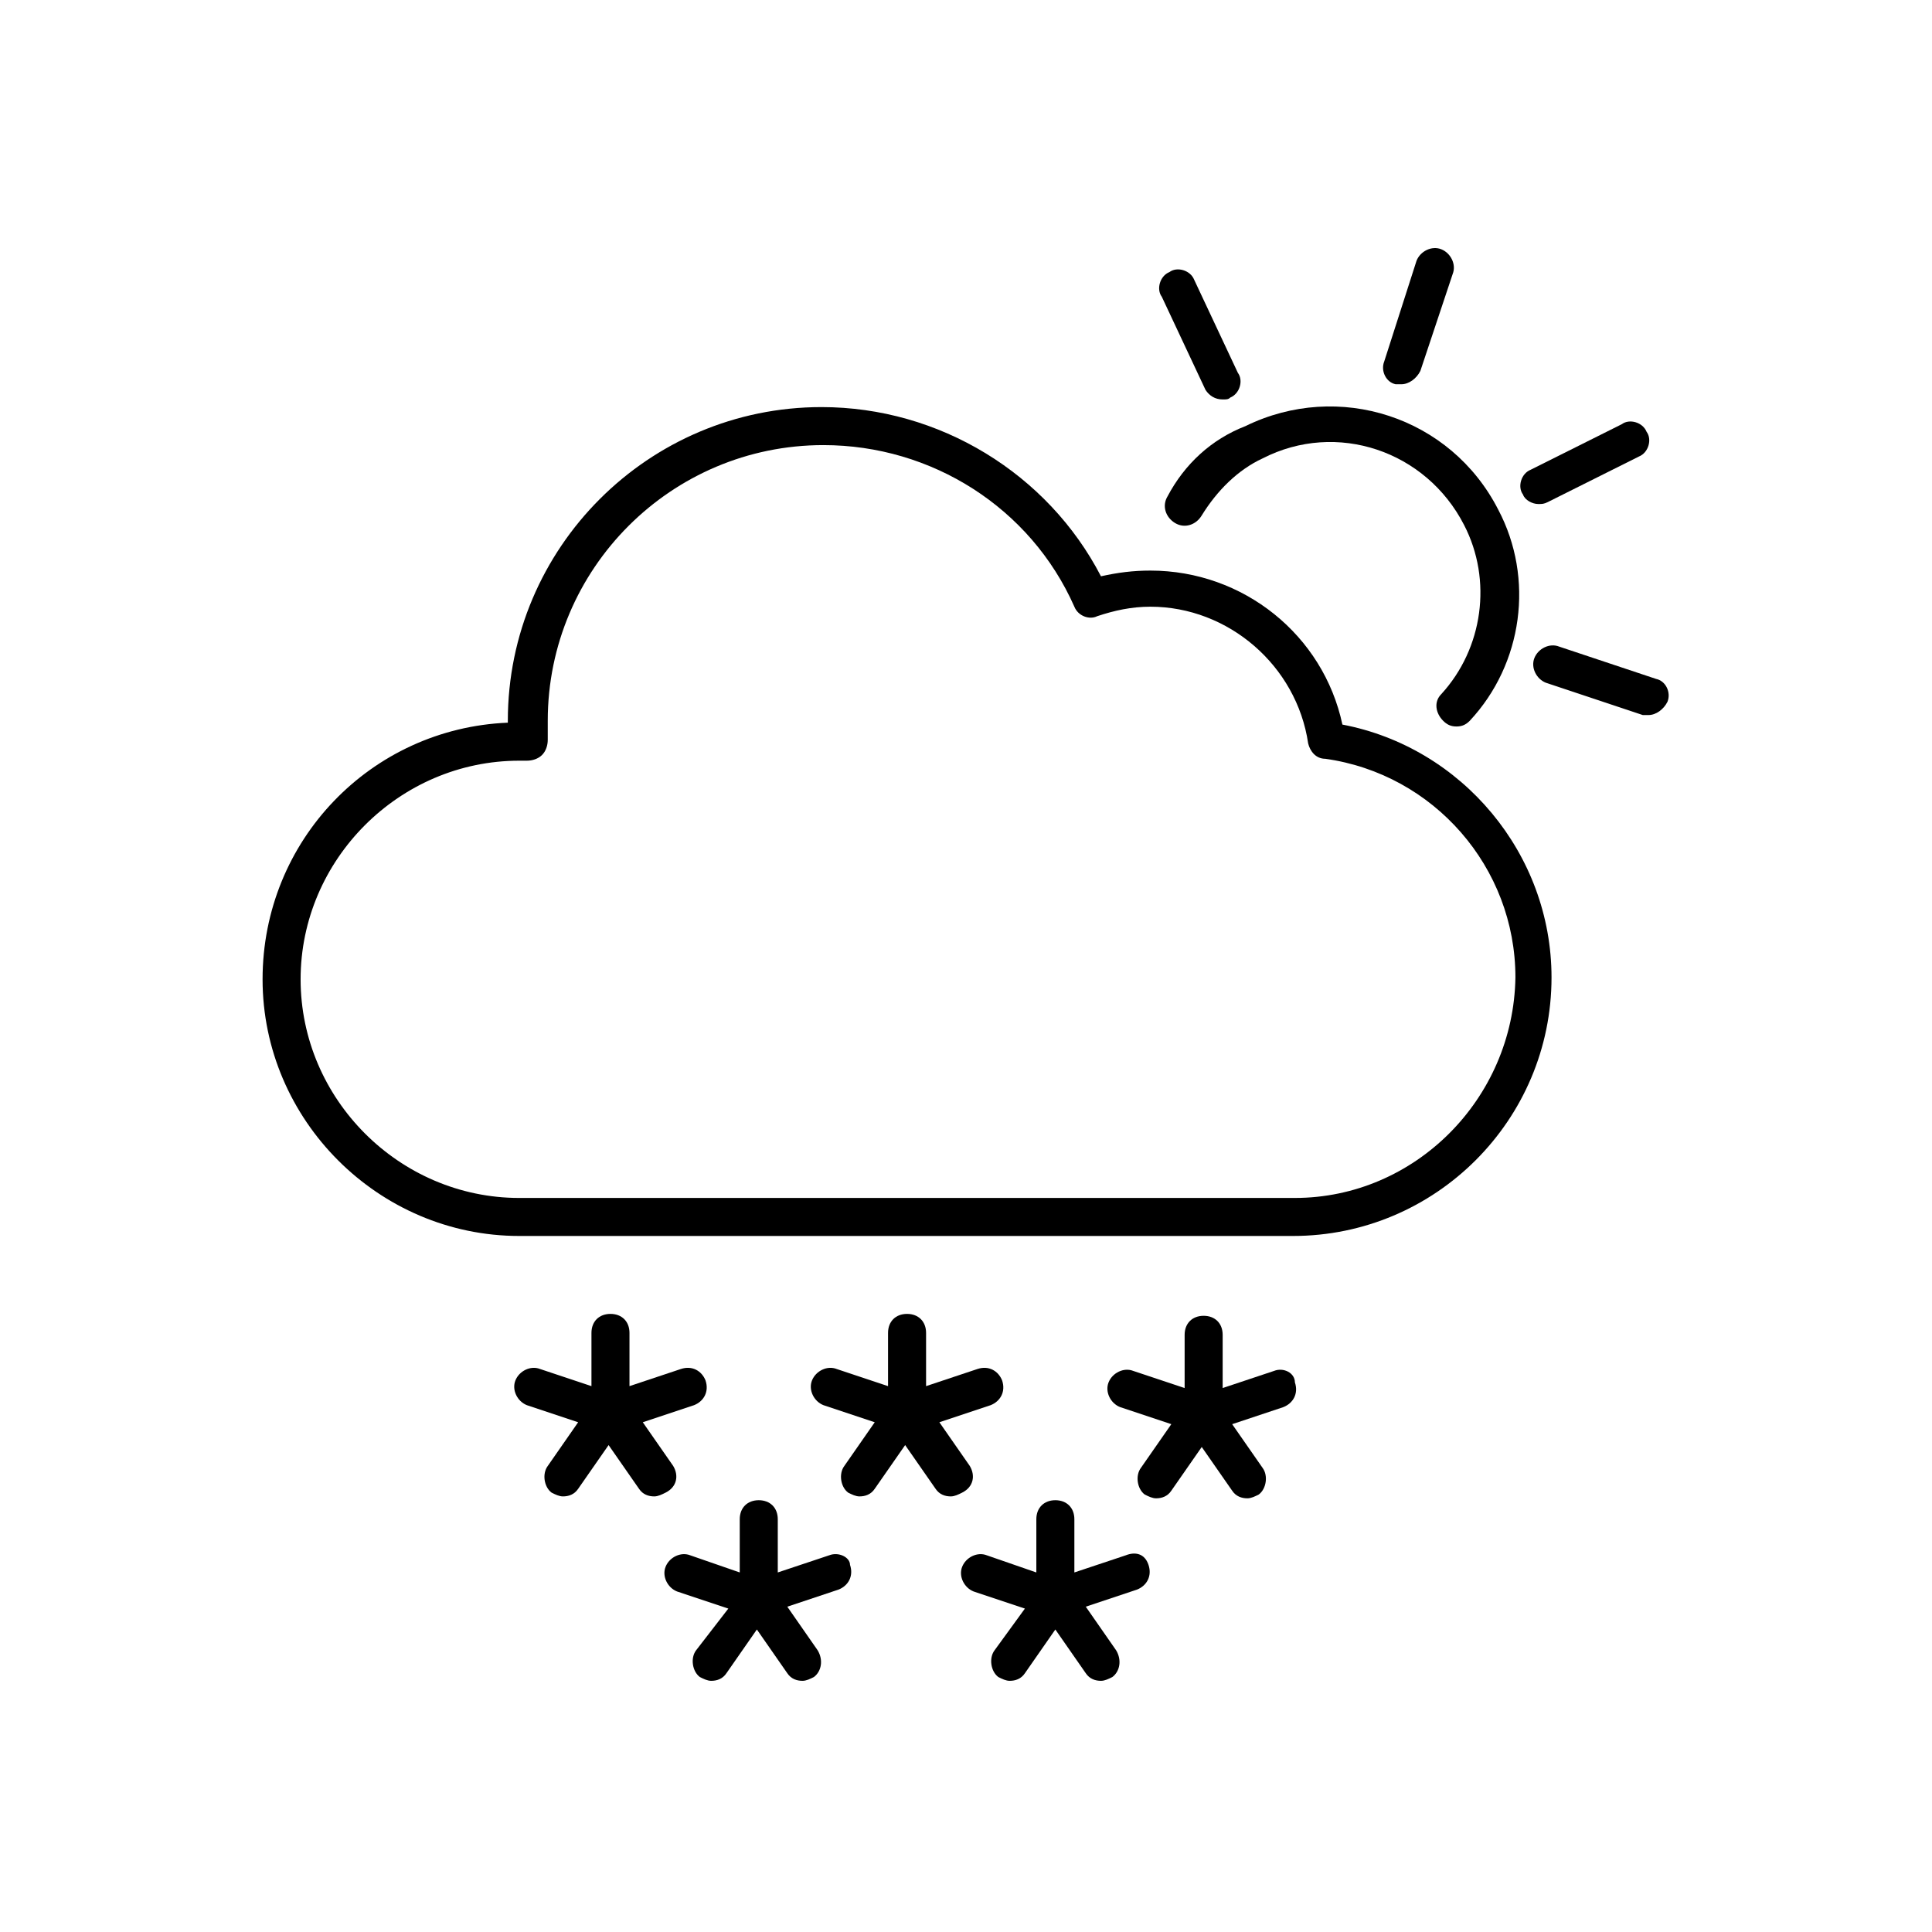 <?xml version="1.0" encoding="UTF-8"?>
<!-- The Best Svg Icon site in the world: iconSvg.co, Visit us! https://iconsvg.co -->
<svg fill="#000000" width="800px" height="800px" version="1.1" viewBox="144 144 512 512" xmlns="http://www.w3.org/2000/svg">
 <g>
  <path d="m453.4 275.56c-1.512 2.519-0.504 5.543 2.016 7.055s5.543 0.504 7.055-2.016c4.031-6.551 9.574-12.09 16.121-15.113 19.648-10.078 43.328-2.016 53.402 17.633 7.559 14.609 5.039 32.746-6.047 44.84-2.016 2.016-1.512 5.039 0.504 7.055 1.008 1.008 2.016 1.512 3.527 1.512s2.519-0.504 3.527-1.512c14.105-15.113 17.129-37.785 7.559-55.922-12.594-24.688-42.32-34.258-67.008-22.168-9.07 3.519-16.121 10.07-20.656 18.637z"/>
  <path d="m463.48 247.34c1.008 1.512 2.519 2.519 4.535 2.519 1.008 0 1.512 0 2.016-0.504 2.519-1.008 3.527-4.535 2.016-6.551l-11.586-24.684c-1.008-2.519-4.535-3.527-6.551-2.016-2.519 1.008-3.527 4.535-2.016 6.551z"/>
  <path d="m551.64 277.57c1.008 0 1.512 0 2.519-0.504l24.184-12.09c2.519-1.008 3.527-4.535 2.016-6.551-1.008-2.519-4.535-3.527-6.551-2.016l-24.184 12.09c-2.519 1.008-3.527 4.535-2.016 6.551 0.504 1.512 2.519 2.519 4.031 2.519z"/>
  <path d="m582.88 323.92-25.695-8.566c-2.519-1.008-5.543 0.504-6.551 3.023-1.008 2.519 0.504 5.543 3.023 6.551l25.695 8.566h1.512c2.016 0 4.031-1.512 5.039-3.527 1.004-2.519-0.504-5.543-3.023-6.047z"/>
  <path d="m513.86 245.83h1.512c2.016 0 4.031-1.512 5.039-3.527l8.566-25.695c1.008-2.519-0.504-5.543-3.023-6.551-2.519-1.008-5.543 0.504-6.551 3.023l-8.566 26.703c-1.008 2.519 0.504 5.543 3.023 6.047z"/>
  <path d="m499.75 336.02c-5.039-23.68-26.199-40.809-50.883-40.809-4.535 0-8.566 0.504-13.098 1.512-14.105-27.207-42.824-44.84-74.059-44.84-45.848 0-83.129 37.281-83.129 83.129v0.504c-36.281 1.512-64.996 31.234-64.996 68.012 0 37.281 30.73 68.016 68.016 68.016h205.05c37.785 0 68.52-30.73 68.52-68.52-0.004-32.746-23.684-60.961-55.422-67.004zm-12.598 125.45h-205.55c-31.738 0-57.938-26.199-57.938-57.941 0-31.738 26.199-57.938 57.938-57.938h2.016c1.512 0 3.023-0.504 4.031-1.512 1.008-1.008 1.512-2.519 1.512-4.031v-5.039c0-40.305 32.746-73.051 73.051-73.051 28.719 0 54.914 16.625 66.504 42.824 1.008 2.519 4.031 3.527 6.047 2.519 4.535-1.512 9.07-2.519 14.105-2.519 20.656 0 38.793 15.617 41.816 36.273 0.504 2.016 2.016 4.031 4.535 4.031 28.719 4.031 50.383 28.719 50.383 57.938-0.508 32.246-26.703 58.445-58.445 58.445z"/>
  <path d="m363.72 556.18-13.602 4.535v-14.105c0-3.023-2.016-5.039-5.039-5.039-3.023 0-5.039 2.016-5.039 5.039v14.105l-13.098-4.535c-2.519-1.008-5.543 0.504-6.551 3.023-1.008 2.519 0.504 5.543 3.023 6.551l13.602 4.535-8.562 11.082c-1.512 2.016-1.008 5.543 1.008 7.055 1.008 0.504 2.016 1.008 3.023 1.008 1.512 0 3.023-0.504 4.031-2.016l8.062-11.586 8.062 11.586c1.008 1.512 2.519 2.016 4.031 2.016 1.008 0 2.016-0.504 3.023-1.008 2.016-1.512 2.519-4.535 1.008-7.055l-8.062-11.586 13.602-4.535c2.519-1.008 4.031-3.527 3.023-6.551-0.004-2.016-3.027-3.527-5.547-2.519z"/>
  <path d="m442.32 556.18-13.602 4.535v-14.105c0-3.023-2.016-5.039-5.039-5.039-3.023 0-5.039 2.016-5.039 5.039v14.105l-13.102-4.535c-2.519-1.008-5.543 0.504-6.551 3.023-1.008 2.519 0.504 5.543 3.023 6.551l13.602 4.535-8.059 11.082c-1.512 2.016-1.008 5.543 1.008 7.055 1.008 0.504 2.016 1.008 3.023 1.008 1.512 0 3.023-0.504 4.031-2.016l8.062-11.586 8.062 11.586c1.008 1.512 2.519 2.016 4.031 2.016 1.008 0 2.016-0.504 3.023-1.008 2.016-1.512 2.519-4.535 1.008-7.055l-8.062-11.586 13.602-4.535c2.519-1.008 4.031-3.527 3.023-6.551-1.012-3.023-3.531-3.527-6.047-2.519z"/>
  <path d="m322.41 532.5-8.062-11.586 13.602-4.535c2.519-1.008 4.031-3.527 3.023-6.551-1.008-2.519-3.527-4.031-6.551-3.023l-13.602 4.535v-14.105c0-3.023-2.016-5.039-5.039-5.039s-5.039 2.016-5.039 5.039v14.105l-13.602-4.535c-2.519-1.008-5.543 0.504-6.551 3.023-1.008 2.519 0.504 5.543 3.023 6.551l13.602 4.535-8.055 11.586c-1.512 2.016-1.008 5.543 1.008 7.055 1.008 0.504 2.016 1.008 3.023 1.008 1.512 0 3.023-0.504 4.031-2.016l8.062-11.586 8.062 11.586c1.008 1.512 2.519 2.016 4.031 2.016 1.008 0 2.016-0.504 3.023-1.008 3.016-1.512 3.519-4.535 2.008-7.055z"/>
  <path d="m481.62 507.31-13.602 4.535v-14.105c0-3.023-2.016-5.039-5.039-5.039-3.023 0-5.039 2.016-5.039 5.039v14.105l-13.602-4.535c-2.519-1.008-5.543 0.504-6.551 3.023-1.008 2.519 0.504 5.543 3.023 6.551l13.602 4.535-8.062 11.586c-1.512 2.016-1.008 5.543 1.008 7.055 1.008 0.504 2.016 1.008 3.023 1.008 1.512 0 3.023-0.504 4.031-2.016l8.062-11.586 8.062 11.586c1.008 1.512 2.519 2.016 4.031 2.016 1.008 0 2.016-0.504 3.023-1.008 2.016-1.512 2.519-5.039 1.008-7.055l-8.062-11.586 13.602-4.535c2.519-1.008 4.031-3.527 3.023-6.551-0.004-2.519-3.027-4.031-5.543-3.023z"/>
  <path d="m401.01 532.5-8.062-11.586 13.602-4.535c2.519-1.008 4.031-3.527 3.023-6.551-1.008-2.519-3.527-4.031-6.551-3.023l-13.602 4.535v-14.105c0-3.023-2.016-5.039-5.039-5.039-3.023 0-5.039 2.016-5.039 5.039v14.105l-13.602-4.535c-2.519-1.008-5.543 0.504-6.551 3.023s0.504 5.543 3.023 6.551l13.602 4.535-8.062 11.586c-1.512 2.016-1.008 5.543 1.008 7.055 1.008 0.504 2.016 1.008 3.023 1.008 1.512 0 3.023-0.504 4.031-2.016l8.062-11.586 8.062 11.586c1.008 1.512 2.519 2.016 4.031 2.016 1.008 0 2.016-0.504 3.023-1.008 3.023-1.512 3.523-4.535 2.016-7.055z"/>
 </g>
</svg>